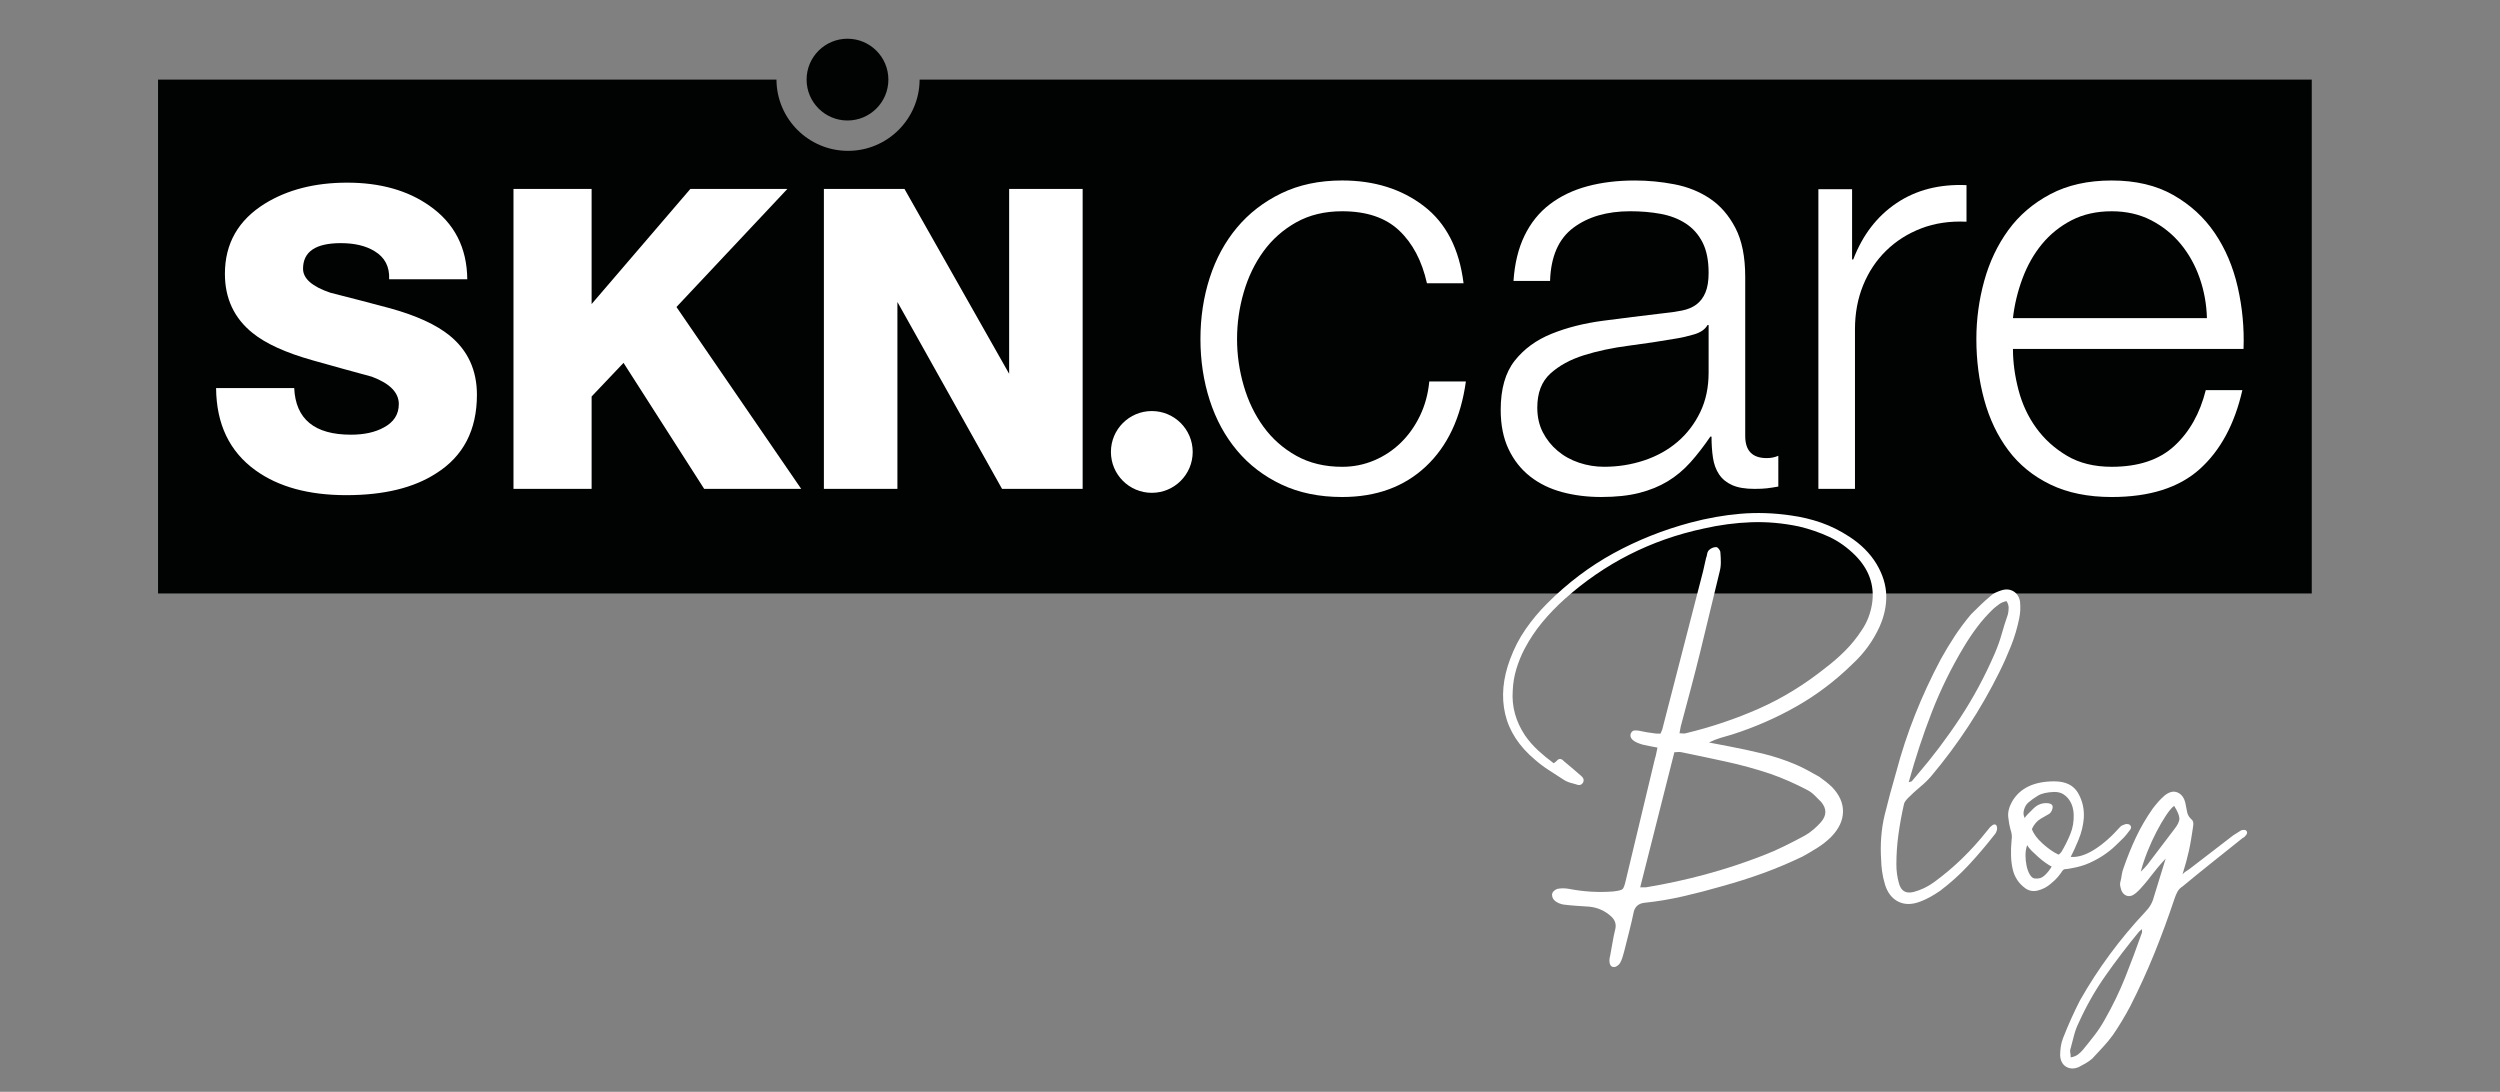 <?xml version="1.0" encoding="utf-8"?>
<!-- Generator: Adobe Illustrator 16.0.0, SVG Export Plug-In . SVG Version: 6.00 Build 0)  -->
<!DOCTYPE svg PUBLIC "-//W3C//DTD SVG 1.1//EN" "http://www.w3.org/Graphics/SVG/1.1/DTD/svg11.dtd">
<svg version="1.1" id="Capa_1" xmlns="http://www.w3.org/2000/svg" xmlns:xlink="http://www.w3.org/1999/xlink" x="0px" y="0px"
	 width="206.083px" height="90px" viewBox="0 0 206.083 90" enable-background="new 0 0 206.083 90" xml:space="preserve">
<rect x="0" y="0" width="206.083" height="90" fill="#808080" stroke="none"/>
<g>
	<g>
		<rect x="9.723" y="3.255" fill="none" width="192.281" height="57.11"/>
	</g>
</g>
<g>
	<g>
		<rect x="9.723" y="3.255" fill="none" width="192.282" height="57.11"/>
	</g>
</g>
<g>
	<g>
		<path fill="#010202" d="M75.808,6.562c-0.017,3.246-2.652,5.873-5.9,5.873c-3.251,0-5.886-2.627-5.901-5.873H13.028v42.36h177.538
			V6.562H75.808z"/>
	</g>
</g>
<g>
	<g>
		<rect x="-1324.75" y="-847.807" fill="none" width="2880" height="1800"/>
	</g>
</g>
<g>
	<g>
		<path fill="#FFFFFF" d="M17.813,31.989h6.44c0.115,2.563,1.674,3.844,4.675,3.844c1.085,0,1.984-0.196,2.7-0.589
			c0.831-0.438,1.247-1.084,1.247-1.938c0-0.946-0.739-1.698-2.216-2.251c-1.616-0.438-3.243-0.888-4.882-1.351
			c-2.216-0.624-3.866-1.373-4.952-2.251c-1.523-1.222-2.285-2.85-2.285-4.881c0-2.493,1.097-4.421,3.289-5.783
			c1.87-1.154,4.133-1.732,6.787-1.732c2.723,0,4.985,0.635,6.787,1.905c2.054,1.432,3.092,3.451,3.116,6.059h-6.44
			c0.046-1.039-0.358-1.813-1.212-2.321c-0.716-0.437-1.64-0.657-2.771-0.657c-2.078,0-3.115,0.704-3.115,2.112
			c0,0.808,0.748,1.467,2.25,1.975c1.639,0.414,3.277,0.842,4.916,1.28c2.17,0.601,3.81,1.351,4.918,2.251
			c1.5,1.222,2.25,2.85,2.25,4.881c0,2.909-1.12,5.067-3.358,6.476c-1.847,1.2-4.317,1.8-7.409,1.8c-3.094,0-5.587-0.68-7.479-2.043
			C18.921,37.23,17.837,34.968,17.813,31.989z"/>
	</g>
	<g>
		<path fill="#FFFFFF" d="M42.328,40.3V15.577h6.44v9.487l8.137-9.487h7.998l-9.141,9.73L66.046,40.3h-7.998l-6.648-10.388
			l-2.631,2.771V40.3H42.328z"/>
	</g>
	<g>
		<path fill="#FFFFFF" d="M67.916,40.3V15.577h6.644l8.627,15.236V15.577h6.059V40.3h-6.644l-8.626-15.408V40.3H67.916z"/>
	</g>
</g>
<g>
	<g>
		<path fill="#FFFFFF" d="M117.628,23.352c-0.414-1.851-1.18-3.304-2.298-4.357c-1.117-1.053-2.681-1.58-4.691-1.58
			c-1.436,0-2.696,0.303-3.782,0.909c-1.084,0.608-1.986,1.405-2.705,2.394c-0.718,0.99-1.261,2.115-1.627,3.375
			c-0.367,1.261-0.551,2.545-0.551,3.855c0,1.308,0.184,2.592,0.551,3.854c0.366,1.261,0.909,2.386,1.627,3.375
			c0.719,0.989,1.621,1.788,2.705,2.394c1.086,0.606,2.347,0.909,3.782,0.909c0.927,0,1.803-0.175,2.634-0.526
			c0.83-0.35,1.564-0.838,2.201-1.46c0.64-0.622,1.166-1.365,1.581-2.226c0.414-0.862,0.669-1.803,0.766-2.825h3.017
			c-0.415,3-1.517,5.338-3.304,7.014c-1.787,1.675-4.086,2.513-6.895,2.513c-1.883,0-3.551-0.343-5.003-1.029
			c-1.452-0.687-2.673-1.621-3.662-2.802c-0.99-1.18-1.74-2.562-2.251-4.141c-0.509-1.579-0.766-3.263-0.766-5.05
			c0-1.789,0.257-3.472,0.766-5.052c0.511-1.58,1.261-2.96,2.251-4.141c0.989-1.181,2.21-2.123,3.662-2.825
			c1.452-0.701,3.12-1.053,5.003-1.053c2.649,0,4.893,0.702,6.727,2.106c1.836,1.404,2.929,3.528,3.28,6.368H117.628z"/>
	</g>
	<g>
		<path fill="#FFFFFF" d="M124.762,23.16c0.096-1.436,0.398-2.681,0.909-3.734c0.511-1.053,1.205-1.916,2.084-2.585
			c0.878-0.67,1.906-1.164,3.088-1.484c1.181-0.319,2.488-0.478,3.924-0.478c1.086,0,2.172,0.104,3.256,0.312
			c1.086,0.207,2.06,0.598,2.922,1.172c0.86,0.574,1.563,1.38,2.105,2.418c0.543,1.037,0.814,2.385,0.814,4.045v13.117
			c0,1.214,0.591,1.82,1.771,1.82c0.352,0,0.67-0.064,0.958-0.192v2.537c-0.352,0.064-0.663,0.112-0.934,0.144
			c-0.272,0.033-0.615,0.048-1.03,0.048c-0.766,0-1.381-0.104-1.843-0.312c-0.463-0.208-0.822-0.502-1.077-0.885
			c-0.256-0.383-0.423-0.838-0.503-1.365c-0.079-0.526-0.119-1.108-0.119-1.748h-0.096c-0.543,0.798-1.094,1.508-1.651,2.13
			c-0.56,0.623-1.183,1.141-1.869,1.557c-0.686,0.414-1.467,0.733-2.345,0.957c-0.878,0.223-1.924,0.335-3.137,0.335
			c-1.147,0-2.226-0.135-3.231-0.407c-1.004-0.272-1.883-0.702-2.632-1.292c-0.75-0.592-1.341-1.341-1.772-2.251
			c-0.431-0.909-0.646-1.986-0.646-3.231c0-1.723,0.383-3.072,1.148-4.045c0.766-0.974,1.78-1.715,3.041-2.226
			c1.261-0.511,2.681-0.87,4.26-1.078c1.58-0.208,3.184-0.407,4.812-0.599c0.639-0.063,1.197-0.143,1.675-0.239
			c0.479-0.095,0.878-0.263,1.198-0.502c0.318-0.239,0.566-0.566,0.741-0.982c0.177-0.416,0.264-0.958,0.264-1.628
			c0-1.02-0.167-1.858-0.503-2.513c-0.334-0.655-0.797-1.173-1.389-1.557c-0.59-0.383-1.276-0.646-2.058-0.79
			c-0.782-0.144-1.619-0.215-2.515-0.215c-1.914,0-3.479,0.456-4.691,1.365c-1.212,0.909-1.852,2.369-1.914,4.38H124.762z
			 M140.848,26.798h-0.096c-0.192,0.352-0.558,0.606-1.102,0.767c-0.542,0.158-1.021,0.27-1.436,0.334
			c-1.276,0.223-2.594,0.422-3.95,0.598c-1.356,0.176-2.593,0.439-3.71,0.791s-2.034,0.854-2.753,1.507
			c-0.718,0.655-1.077,1.589-1.077,2.802c0,0.766,0.151,1.444,0.455,2.035c0.303,0.589,0.71,1.101,1.221,1.531
			c0.511,0.431,1.102,0.758,1.771,0.981c0.671,0.224,1.356,0.334,2.058,0.334c1.15,0,2.251-0.175,3.305-0.526
			c1.053-0.35,1.971-0.861,2.752-1.531c0.782-0.67,1.404-1.484,1.868-2.442c0.463-0.958,0.693-2.042,0.693-3.256V26.798z"/>
	</g>
	<g>
		<path fill="#FFFFFF" d="M149.895,15.597h2.778v5.793h0.095c0.768-2.011,1.955-3.561,3.567-4.645
			c1.611-1.085,3.535-1.579,5.77-1.484v3.015c-1.372-0.063-2.617,0.121-3.734,0.551c-1.117,0.431-2.083,1.046-2.897,1.844
			c-0.813,0.798-1.444,1.748-1.891,2.849c-0.447,1.1-0.671,2.305-0.671,3.615V40.3h-3.017V15.597z"/>
	</g>
	<g>
		<path fill="#FFFFFF" d="M165.934,28.762c0,1.084,0.15,2.209,0.454,3.375c0.304,1.164,0.791,2.21,1.461,3.135
			c0.67,0.927,1.516,1.692,2.537,2.298c1.021,0.606,2.25,0.909,3.686,0.909c2.203,0,3.926-0.573,5.172-1.723
			c1.244-1.148,2.105-2.681,2.585-4.596h3.016c-0.638,2.809-1.812,4.979-3.518,6.512c-1.708,1.532-4.126,2.298-7.255,2.298
			c-1.946,0-3.63-0.343-5.05-1.029c-1.42-0.687-2.577-1.628-3.471-2.826c-0.894-1.196-1.557-2.584-1.986-4.164
			c-0.432-1.581-0.647-3.249-0.647-5.003c0-1.628,0.216-3.225,0.647-4.789c0.43-1.564,1.093-2.96,1.986-4.189
			c0.894-1.228,2.051-2.217,3.471-2.968c1.42-0.75,3.104-1.124,5.05-1.124c1.979,0,3.672,0.398,5.076,1.197s2.546,1.843,3.422,3.136
			c0.878,1.292,1.509,2.776,1.892,4.451c0.383,1.676,0.544,3.376,0.479,5.1H165.934z M181.924,26.225
			c-0.031-1.149-0.23-2.251-0.598-3.304c-0.367-1.053-0.887-1.986-1.557-2.8c-0.671-0.814-1.484-1.468-2.442-1.964
			c-0.957-0.494-2.042-0.741-3.256-0.741c-1.243,0-2.345,0.246-3.303,0.741c-0.957,0.496-1.771,1.15-2.441,1.964
			c-0.671,0.814-1.204,1.756-1.604,2.825c-0.398,1.069-0.664,2.163-0.79,3.28H181.924z"/>
	</g>
</g>
<g>
	<g>
		<rect x="65.202" y="1.923" fill="none" width="11.557" height="11.482"/>
	</g>
</g>
<g>
	<g>
		<rect x="65.202" y="1.923" fill="none" width="11.557" height="11.482"/>
	</g>
</g>
<g>
	<g>
		<path fill="#010202" d="M73.232,6.562c0-1.861-1.509-3.37-3.37-3.37s-3.371,1.508-3.371,3.37c0,1.862,1.51,3.371,3.371,3.371
			S73.232,8.424,73.232,6.562"/>
	</g>
</g>
<g>
	<g>
		<rect x="-1324.75" y="-847.807" fill="none" width="2880" height="1800"/>
	</g>
</g>
<g>
	<g>
		<rect x="-1324.75" y="-847.807" fill="none" width="2880" height="1800"/>
	</g>
</g>
<g>
	<g>
		<path fill="#FFFFFF" d="M98.318,37.254c0-1.861-1.51-3.37-3.371-3.37s-3.37,1.508-3.37,3.37c0,1.863,1.509,3.371,3.37,3.371
			S98.318,39.117,98.318,37.254"/>
	</g>
</g>
<g>
	<path fill="#FFFFFF" d="M136.633,61.626c-0.232-0.046-0.447-0.087-0.644-0.121c-0.197-0.035-0.389-0.075-0.575-0.122
		c-0.324-0.093-0.567-0.196-0.729-0.313c-0.256-0.185-0.338-0.394-0.243-0.626c0.068-0.14,0.162-0.215,0.277-0.226
		c0.116-0.012,0.243-0.006,0.383,0.017c0.418,0.094,0.823,0.164,1.218,0.209c0.07,0.023,0.255,0.034,0.557,0.034l0.14-0.312
		l3.375-13.083c0.046-0.185,0.087-0.365,0.121-0.539c0.035-0.174,0.075-0.354,0.122-0.539c0.046-0.116,0.075-0.227,0.087-0.331
		c0.012-0.105,0.053-0.204,0.122-0.296c0.186-0.185,0.395-0.279,0.627-0.279c0.069,0,0.144,0.052,0.226,0.156
		c0.08,0.105,0.121,0.204,0.121,0.296c0.022,0.256,0.036,0.522,0.036,0.802c0,0.277-0.036,0.545-0.105,0.799l-1.6,6.611
		c-0.256,1.043-0.519,2.063-0.784,3.062c-0.267,0.997-0.539,2.018-0.816,3.062l-0.104,0.557c0.115,0,0.208,0.006,0.277,0.018
		c0.07,0.013,0.151,0.006,0.244-0.018c2.111-0.509,4.123-1.188,6.037-2.035c1.913-0.847,3.74-1.966,5.479-3.357
		c0.581-0.44,1.12-0.909,1.618-1.409c0.499-0.498,0.944-1.05,1.341-1.652c0.486-0.697,0.788-1.497,0.903-2.401
		c0.162-1.415-0.301-2.679-1.392-3.792c-0.673-0.672-1.397-1.188-2.175-1.548c-0.776-0.358-1.606-0.643-2.487-0.853
		c-1.322-0.277-2.633-0.394-3.932-0.347s-2.609,0.221-3.932,0.522c-4.337,0.928-8.154,2.865-11.446,5.81
		c-0.674,0.604-1.288,1.241-1.845,1.912c-0.557,0.674-1.043,1.405-1.461,2.193c-0.279,0.533-0.504,1.09-0.679,1.67
		c-0.174,0.58-0.272,1.172-0.295,1.775c-0.094,1.299,0.243,2.528,1.009,3.687c0.324,0.464,0.688,0.882,1.096,1.254
		c0.405,0.371,0.828,0.719,1.27,1.043c0.116-0.07,0.209-0.146,0.279-0.227c0.069-0.081,0.15-0.122,0.243-0.122
		c0.092,0,0.179,0.041,0.26,0.122s0.168,0.156,0.263,0.227c0.185,0.162,0.377,0.326,0.573,0.486
		c0.197,0.164,0.399,0.338,0.608,0.522c0.093,0.069,0.162,0.15,0.21,0.243c0.045,0.094,0.045,0.198,0,0.313
		c-0.117,0.231-0.313,0.29-0.593,0.175c-0.185-0.047-0.371-0.1-0.556-0.156c-0.187-0.059-0.36-0.146-0.522-0.262
		c-0.395-0.255-0.788-0.51-1.183-0.766c-0.395-0.255-0.766-0.534-1.112-0.836c-1.324-1.112-2.146-2.376-2.471-3.792
		c-0.324-1.414-0.187-2.923,0.417-4.522c0.324-0.881,0.747-1.699,1.27-2.453c0.521-0.754,1.118-1.467,1.793-2.141
		c1.669-1.669,3.49-3.043,5.461-4.122c1.973-1.079,4.083-1.919,6.332-2.523c1.393-0.37,2.767-0.615,4.124-0.73
		c1.356-0.115,2.742-0.07,4.158,0.138c0.856,0.117,1.687,0.314,2.487,0.592c0.8,0.279,1.571,0.662,2.313,1.148
		c0.974,0.626,1.728,1.38,2.262,2.262c0.51,0.858,0.777,1.717,0.8,2.574c0.022,0.858-0.162,1.728-0.557,2.61
		c-0.533,1.159-1.265,2.168-2.191,3.026c-1.416,1.392-2.958,2.563-4.628,3.514c-1.67,0.952-3.444,1.729-5.323,2.331
		c-0.324,0.094-0.645,0.186-0.957,0.278s-0.632,0.221-0.957,0.383l1.636,0.313c0.975,0.187,1.913,0.389,2.818,0.608
		c0.905,0.221,1.798,0.517,2.68,0.887c0.324,0.14,0.648,0.296,0.974,0.472c0.324,0.173,0.648,0.353,0.975,0.539
		c0.37,0.255,0.719,0.533,1.043,0.834c0.626,0.65,0.934,1.334,0.922,2.053c-0.011,0.719-0.33,1.403-0.956,2.053
		c-0.349,0.349-0.726,0.649-1.131,0.904c-0.406,0.257-0.817,0.5-1.235,0.73c-1.113,0.535-2.216,0.999-3.306,1.393
		c-1.09,0.395-2.226,0.753-3.41,1.079c-1.043,0.302-2.093,0.573-3.148,0.816s-2.139,0.424-3.253,0.54
		c-0.417,0.069-0.685,0.301-0.8,0.695c-0.117,0.558-0.243,1.107-0.383,1.653c-0.14,0.544-0.279,1.096-0.417,1.652
		c-0.047,0.162-0.094,0.324-0.14,0.486c-0.047,0.162-0.116,0.326-0.209,0.488c-0.047,0.07-0.117,0.139-0.209,0.209
		c-0.093,0.068-0.186,0.104-0.277,0.104c-0.14,0-0.239-0.053-0.297-0.157s-0.086-0.226-0.086-0.365c0-0.069,0.005-0.14,0.017-0.209
		c0.012-0.07,0.028-0.151,0.053-0.243c0.069-0.349,0.132-0.702,0.19-1.062c0.058-0.36,0.134-0.725,0.227-1.096
		c0.093-0.395-0.022-0.743-0.348-1.044c-0.511-0.465-1.114-0.731-1.81-0.801c-0.349-0.022-0.696-0.046-1.043-0.069
		c-0.349-0.023-0.709-0.058-1.079-0.104c-0.256-0.047-0.477-0.139-0.661-0.277c-0.187-0.14-0.277-0.326-0.277-0.558
		c0.021-0.185,0.16-0.336,0.417-0.452c0.324-0.068,0.66-0.068,1.009,0c1.205,0.231,2.411,0.302,3.618,0.209
		c0.417-0.047,0.672-0.109,0.766-0.19c0.093-0.082,0.186-0.332,0.277-0.749l2.4-10.021c0.048-0.14,0.082-0.277,0.105-0.417
		S136.586,61.813,136.633,61.626z M135.207,73.143h0.486c1.671-0.277,3.299-0.631,4.888-1.061c1.59-0.43,3.161-0.944,4.715-1.548
		c0.604-0.232,1.189-0.488,1.757-0.766c0.568-0.279,1.132-0.567,1.688-0.869c0.254-0.14,0.498-0.308,0.729-0.506
		c0.232-0.196,0.441-0.399,0.626-0.608c0.488-0.557,0.5-1.113,0.036-1.67c-0.187-0.186-0.372-0.371-0.557-0.558
		c-0.187-0.185-0.396-0.336-0.626-0.452c-0.488-0.255-0.98-0.492-1.48-0.713c-0.498-0.22-1.015-0.423-1.548-0.609
		c-1.183-0.394-2.384-0.725-3.601-0.99c-1.218-0.268-2.453-0.528-3.705-0.784c-0.093-0.022-0.187-0.028-0.279-0.017
		c-0.092,0.011-0.196,0.017-0.313,0.017L135.207,73.143z"/>
	<path fill="#FFFFFF" d="M155.073,70.951c-0.093-1.345,0.003-2.604,0.287-3.775c0.286-1.171,0.597-2.325,0.93-3.462
		c0.44-1.669,0.969-3.276,1.584-4.818c0.614-1.543,1.315-3.056,2.104-4.541c0.371-0.672,0.76-1.316,1.165-1.931
		c0.405-0.615,0.853-1.211,1.341-1.792c0.255-0.255,0.515-0.509,0.782-0.766c0.267-0.255,0.539-0.498,0.816-0.729
		c0.117-0.117,0.251-0.209,0.401-0.279c0.149-0.069,0.296-0.127,0.435-0.174c0.395-0.139,0.742-0.122,1.044,0.052
		c0.302,0.175,0.487,0.459,0.557,0.853c0.022,0.256,0.028,0.493,0.018,0.714c-0.012,0.221-0.04,0.447-0.087,0.679
		c-0.162,0.788-0.389,1.549-0.679,2.278c-0.291,0.73-0.609,1.444-0.956,2.141c-1.531,3.085-3.398,5.938-5.603,8.559
		c-0.277,0.325-0.585,0.627-0.923,0.904c-0.335,0.278-0.666,0.58-0.99,0.904c-0.209,0.21-0.325,0.383-0.349,0.522
		c-0.187,0.813-0.336,1.635-0.452,2.471c-0.117,0.835-0.174,1.67-0.174,2.504c0,0.534,0.07,1.045,0.209,1.531
		c0.162,0.649,0.568,0.893,1.217,0.73c0.604-0.161,1.16-0.429,1.671-0.8c1.624-1.183,3.085-2.597,4.384-4.245
		c0.046-0.045,0.099-0.109,0.157-0.19c0.057-0.081,0.12-0.146,0.19-0.192c0.14-0.14,0.268-0.174,0.383-0.104
		c0.047,0.047,0.075,0.116,0.087,0.209c0.011,0.093,0.006,0.174-0.018,0.243c-0.047,0.162-0.115,0.29-0.209,0.383
		c-0.673,0.858-1.367,1.677-2.088,2.453c-0.718,0.777-1.507,1.49-2.364,2.139c-0.604,0.419-1.16,0.719-1.671,0.905
		c-0.673,0.255-1.268,0.255-1.784,0c-0.517-0.256-0.883-0.72-1.096-1.392c-0.12-0.395-0.202-0.771-0.249-1.131
		S155.073,71.16,155.073,70.951z M157.342,64.479c0.139-0.046,0.22-0.07,0.243-0.07l0.383-0.451c1.32-1.531,2.525-3.126,3.614-4.784
		c1.09-1.659,2.04-3.428,2.852-5.306c0.231-0.534,0.423-1.067,0.572-1.602c0.15-0.533,0.318-1.065,0.505-1.601
		c0.046-0.185,0.069-0.37,0.069-0.557c0-0.185-0.058-0.369-0.175-0.556c-0.23,0.047-0.428,0.128-0.59,0.243
		c-0.163,0.116-0.325,0.243-0.487,0.383c-0.486,0.465-0.928,0.957-1.32,1.479c-0.395,0.522-0.765,1.072-1.113,1.653
		c-1.043,1.739-1.924,3.53-2.642,5.375C158.535,60.53,157.897,62.461,157.342,64.479z"/>
	<path fill="#FFFFFF" d="M174.8,68.134c0.046-0.047,0.115-0.087,0.208-0.123c0.093-0.035,0.175-0.063,0.245-0.087
		c0.185,0,0.3,0.034,0.347,0.104c0.07,0.094,0.087,0.181,0.053,0.262s-0.075,0.146-0.122,0.19c-0.07,0.094-0.146,0.19-0.227,0.296
		c-0.081,0.104-0.156,0.191-0.225,0.261c-0.209,0.209-0.447,0.441-0.715,0.695c-0.266,0.257-0.579,0.506-0.938,0.749
		c-0.36,0.243-0.76,0.464-1.201,0.662c-0.439,0.196-0.939,0.341-1.496,0.434c-0.231,0.047-0.399,0.069-0.503,0.069
		c-0.105,0-0.215,0.104-0.332,0.313c-0.185,0.256-0.353,0.452-0.504,0.592c-0.152,0.14-0.284,0.256-0.399,0.348
		c-0.279,0.233-0.609,0.401-0.992,0.505s-0.737,0.04-1.062-0.19c-0.533-0.396-0.877-0.917-1.025-1.567
		c-0.151-0.648-0.182-1.461-0.087-2.435c0.045-0.256,0.011-0.545-0.105-0.871c-0.07-0.254-0.127-0.579-0.174-0.973
		c-0.047-0.395,0.059-0.824,0.313-1.288c0.648-1.113,1.809-1.671,3.479-1.671c0.928,0,1.577,0.314,1.948,0.939
		c0.371,0.628,0.534,1.323,0.488,2.089c-0.047,0.604-0.192,1.199-0.436,1.792c-0.243,0.59-0.458,1.062-0.644,1.408
		c0.579,0.047,1.223-0.15,1.932-0.592C173.333,69.606,174.058,68.968,174.8,68.134z M167.599,66.672
		c0.369-0.371,0.8-0.522,1.286-0.452c0.255,0.047,0.36,0.179,0.313,0.399c-0.048,0.221-0.139,0.377-0.278,0.47
		c-0.162,0.093-0.396,0.227-0.695,0.4c-0.302,0.175-0.547,0.458-0.731,0.852c0.14,0.396,0.436,0.796,0.888,1.201
		s0.875,0.702,1.27,0.888c0.047,0.023,0.093,0.006,0.14-0.052c0.047-0.059,0.092-0.11,0.139-0.157
		c0.278-0.464,0.522-0.95,0.73-1.461c0.209-0.51,0.302-1.056,0.279-1.635c0-0.163-0.03-0.354-0.087-0.575
		c-0.059-0.221-0.152-0.423-0.279-0.609c-0.127-0.185-0.29-0.342-0.486-0.47c-0.198-0.126-0.447-0.19-0.749-0.19
		c-0.604,0.022-1.056,0.127-1.355,0.313c-0.304,0.185-0.547,0.359-0.731,0.521c-0.187,0.139-0.319,0.342-0.4,0.609
		c-0.081,0.267-0.063,0.504,0.053,0.713c0.022-0.069,0.093-0.162,0.208-0.279L167.599,66.672z M167.702,72.412
		c0.324,0.047,0.598-0.028,0.816-0.226c0.221-0.196,0.425-0.445,0.609-0.749c-0.138-0.068-0.308-0.174-0.504-0.312
		c-0.197-0.14-0.394-0.296-0.592-0.471c-0.197-0.174-0.383-0.348-0.557-0.521c-0.173-0.175-0.296-0.331-0.365-0.471
		c-0.093,0.256-0.14,0.535-0.14,0.835c0,0.302,0.03,0.593,0.088,0.871c0.058,0.277,0.145,0.516,0.261,0.713
		C167.435,72.28,167.563,72.39,167.702,72.412z"/>
	<path fill="#FFFFFF" d="M176.817,72.829c-0.116,0.14-0.237,0.279-0.365,0.419c-0.127,0.139-0.261,0.266-0.399,0.383
		c-0.279,0.231-0.54,0.296-0.783,0.19c-0.245-0.104-0.399-0.33-0.47-0.679c-0.047-0.186-0.047-0.348,0-0.487
		c0.046-0.185,0.081-0.365,0.104-0.539c0.022-0.174,0.069-0.353,0.139-0.539c0.302-0.881,0.644-1.728,1.026-2.54
		c0.383-0.812,0.841-1.6,1.375-2.365c0.139-0.185,0.288-0.371,0.452-0.557c0.161-0.186,0.336-0.359,0.521-0.521
		c0.396-0.326,0.76-0.413,1.098-0.262c0.336,0.15,0.551,0.459,0.643,0.922c0.046,0.256,0.093,0.493,0.14,0.713
		c0.046,0.222,0.174,0.424,0.383,0.608c0.115,0.095,0.151,0.279,0.104,0.559c-0.047,0.324-0.1,0.66-0.157,1.009
		c-0.058,0.347-0.121,0.685-0.191,1.009c-0.068,0.302-0.145,0.604-0.226,0.903c-0.082,0.304-0.181,0.639-0.296,1.011
		c0.115-0.117,0.22-0.204,0.313-0.262c0.093-0.059,0.174-0.11,0.243-0.157l3.618-2.783c0.279-0.185,0.498-0.324,0.661-0.417
		c0.071-0.024,0.15-0.035,0.243-0.035c0.094,0,0.162,0.035,0.209,0.105c0.069,0.115,0.035,0.243-0.104,0.383
		c-0.047,0.068-0.105,0.12-0.174,0.156c-0.07,0.034-0.128,0.075-0.175,0.121c-0.812,0.65-1.617,1.293-2.418,1.931
		c-0.8,0.638-1.606,1.294-2.418,1.967c-0.187,0.115-0.325,0.261-0.418,0.434c-0.093,0.174-0.174,0.366-0.243,0.574
		c-0.511,1.53-1.062,3.027-1.652,4.489c-0.592,1.461-1.258,2.923-2.001,4.384c-0.209,0.395-0.436,0.794-0.679,1.2
		c-0.243,0.405-0.492,0.794-0.747,1.165c-0.256,0.349-0.528,0.679-0.818,0.992c-0.29,0.313-0.586,0.632-0.888,0.956
		c-0.162,0.14-0.342,0.268-0.539,0.383c-0.196,0.116-0.388,0.221-0.574,0.313c-0.394,0.163-0.741,0.151-1.044-0.034
		c-0.3-0.186-0.463-0.499-0.486-0.938c0-0.232,0.019-0.47,0.053-0.715c0.034-0.243,0.098-0.48,0.19-0.713
		c0.418-1.067,0.882-2.099,1.392-3.097c1.485-2.621,3.271-5.044,5.358-7.271c0.37-0.371,0.615-0.788,0.73-1.252
		c0.162-0.533,0.324-1.062,0.488-1.584c0.16-0.521,0.324-1.049,0.486-1.582c-0.278,0.302-0.505,0.557-0.679,0.766
		c-0.174,0.208-0.354,0.436-0.539,0.679C177.118,72.465,176.957,72.669,176.817,72.829z M170.694,87.165
		c0.255-0.048,0.457-0.129,0.608-0.244c0.15-0.116,0.284-0.243,0.399-0.383c0.326-0.394,0.645-0.795,0.958-1.2
		c0.313-0.406,0.598-0.842,0.853-1.304c0.648-1.137,1.212-2.303,1.688-3.498c0.475-1.195,0.934-2.418,1.373-3.67v-0.278
		l-0.243,0.209c-0.974,1.183-1.89,2.383-2.748,3.602c-0.858,1.217-1.601,2.521-2.228,3.913c-0.162,0.324-0.288,0.666-0.382,1.026
		c-0.093,0.359-0.186,0.714-0.278,1.062c-0.047,0.116-0.058,0.237-0.035,0.365C170.682,86.892,170.694,87.025,170.694,87.165z
		 M176.47,71.856c0.116-0.115,0.215-0.215,0.296-0.297c0.081-0.081,0.168-0.179,0.26-0.296l2.193-2.887
		c0.3-0.371,0.446-0.679,0.434-0.922c-0.011-0.244-0.156-0.587-0.434-1.026c-0.187,0.14-0.406,0.399-0.662,0.782
		c-0.255,0.383-0.517,0.83-0.782,1.34c-0.268,0.511-0.517,1.056-0.749,1.635C176.794,70.766,176.608,71.322,176.47,71.856z"/>
</g>
</svg>
